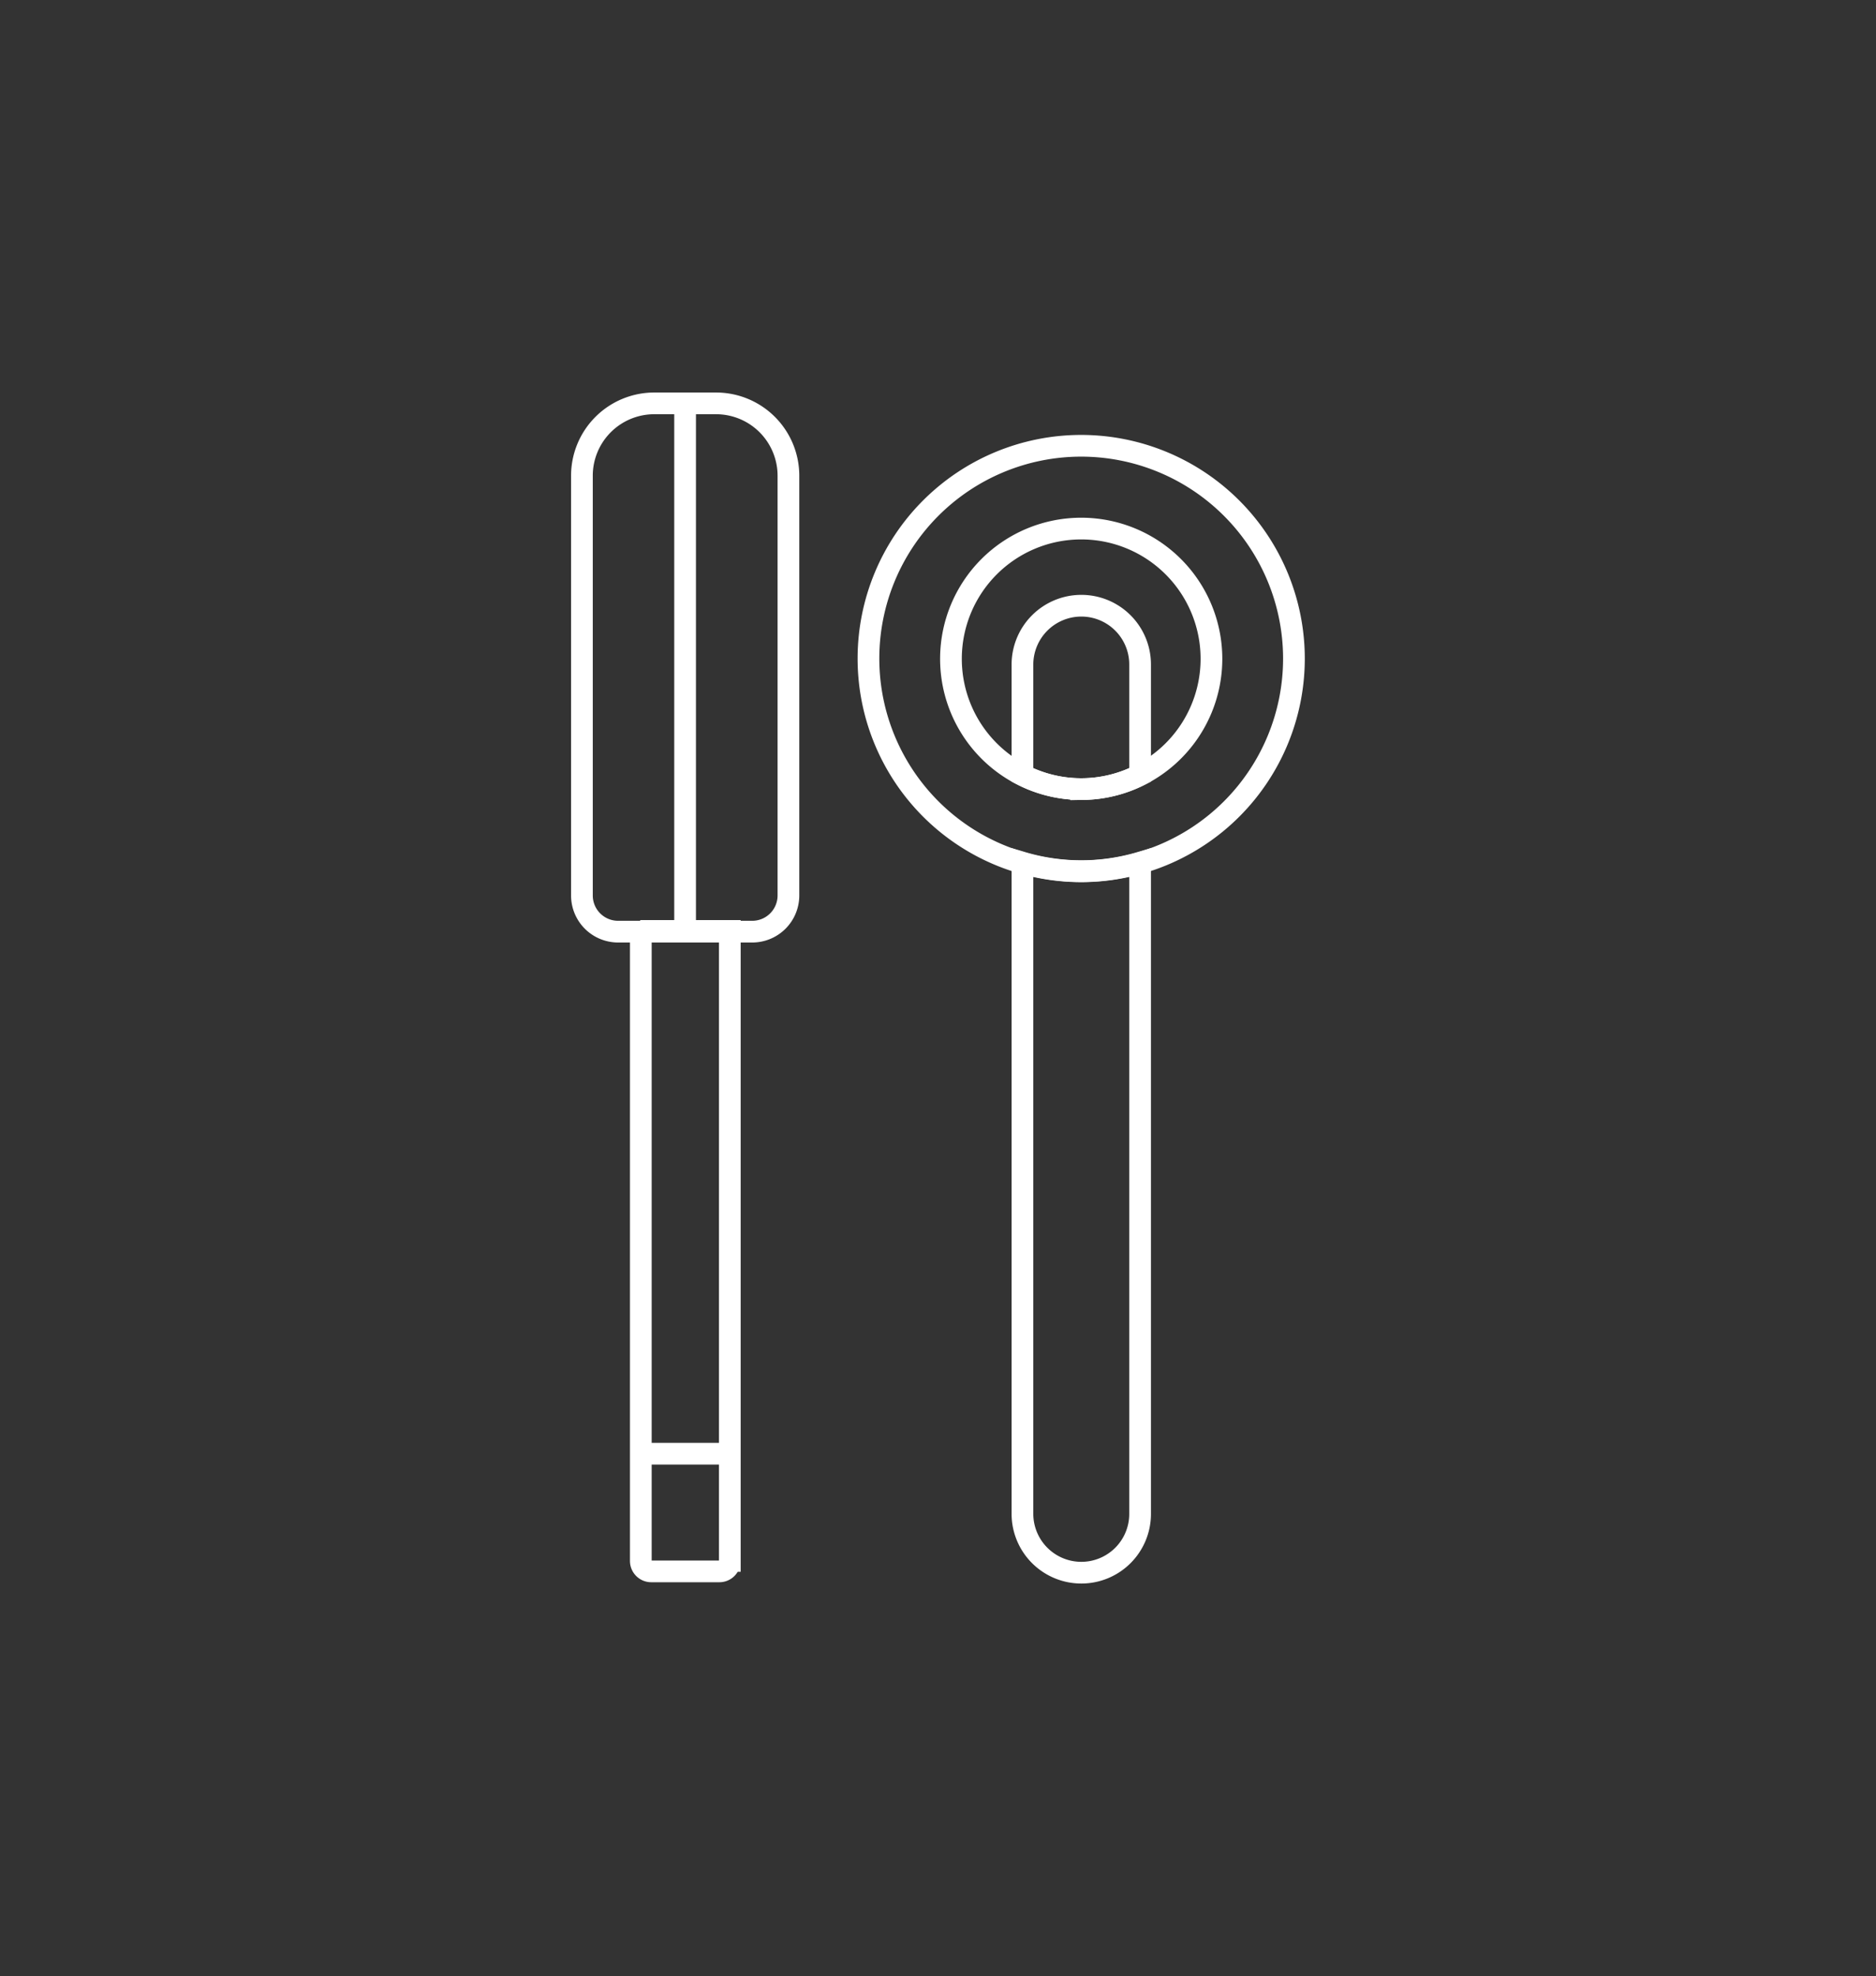 <svg id="Vrstva_1" data-name="Vrstva 1" xmlns="http://www.w3.org/2000/svg" viewBox="0 0 129.63 136.53"><rect x="0" y="0" width="129.63" height="136.53" fill="#333333" stroke="none"/><defs><style>.cls-1{fill:none;stroke:#fff;stroke-miterlimit:10;stroke-width:1.5px;}</style></defs><path class="cls-1" d="M45.19,27.87h4.29a5,5,0,0,1,5,5v29a2.5,2.5,0,0,1-2.5,2.5H42.71a2.5,2.5,0,0,1-2.5-2.5v-29A5,5,0,0,1,45.19,27.87Z"/><path class="cls-1" d="M44.24,64.32h6.19a0,0,0,0,1,0,0v43.53a.72.72,0,0,1-.72.72H45a.72.72,0,0,1-.72-.72V64.32A0,0,0,0,1,44.24,64.32Z"/><line class="cls-1" x1="44.24" y1="100.44" x2="50.43" y2="100.44"/><line class="cls-1" x1="47.34" y1="27.87" x2="47.34" y2="64.32"/><path class="cls-1" d="M78.78,53.54V45.91a4.06,4.06,0,0,0-4.06-4.06h0a4.07,4.07,0,0,0-4.07,4.06v7.63a8.92,8.92,0,0,0,8.13,0Z"/><path class="cls-1" d="M74.71,60.19a14.34,14.34,0,0,1-4.06-.59v45a4.07,4.07,0,0,0,4.07,4.06h0a4.06,4.06,0,0,0,4.06-4.06v-45A14.35,14.35,0,0,1,74.71,60.19Z"/><path class="cls-1" d="M74.71,30.8a14.7,14.7,0,1,0,14.7,14.7A14.71,14.71,0,0,0,74.71,30.8Zm0,23.72a9,9,0,1,1,9-9A9,9,0,0,1,74.72,54.52Z"/></svg>